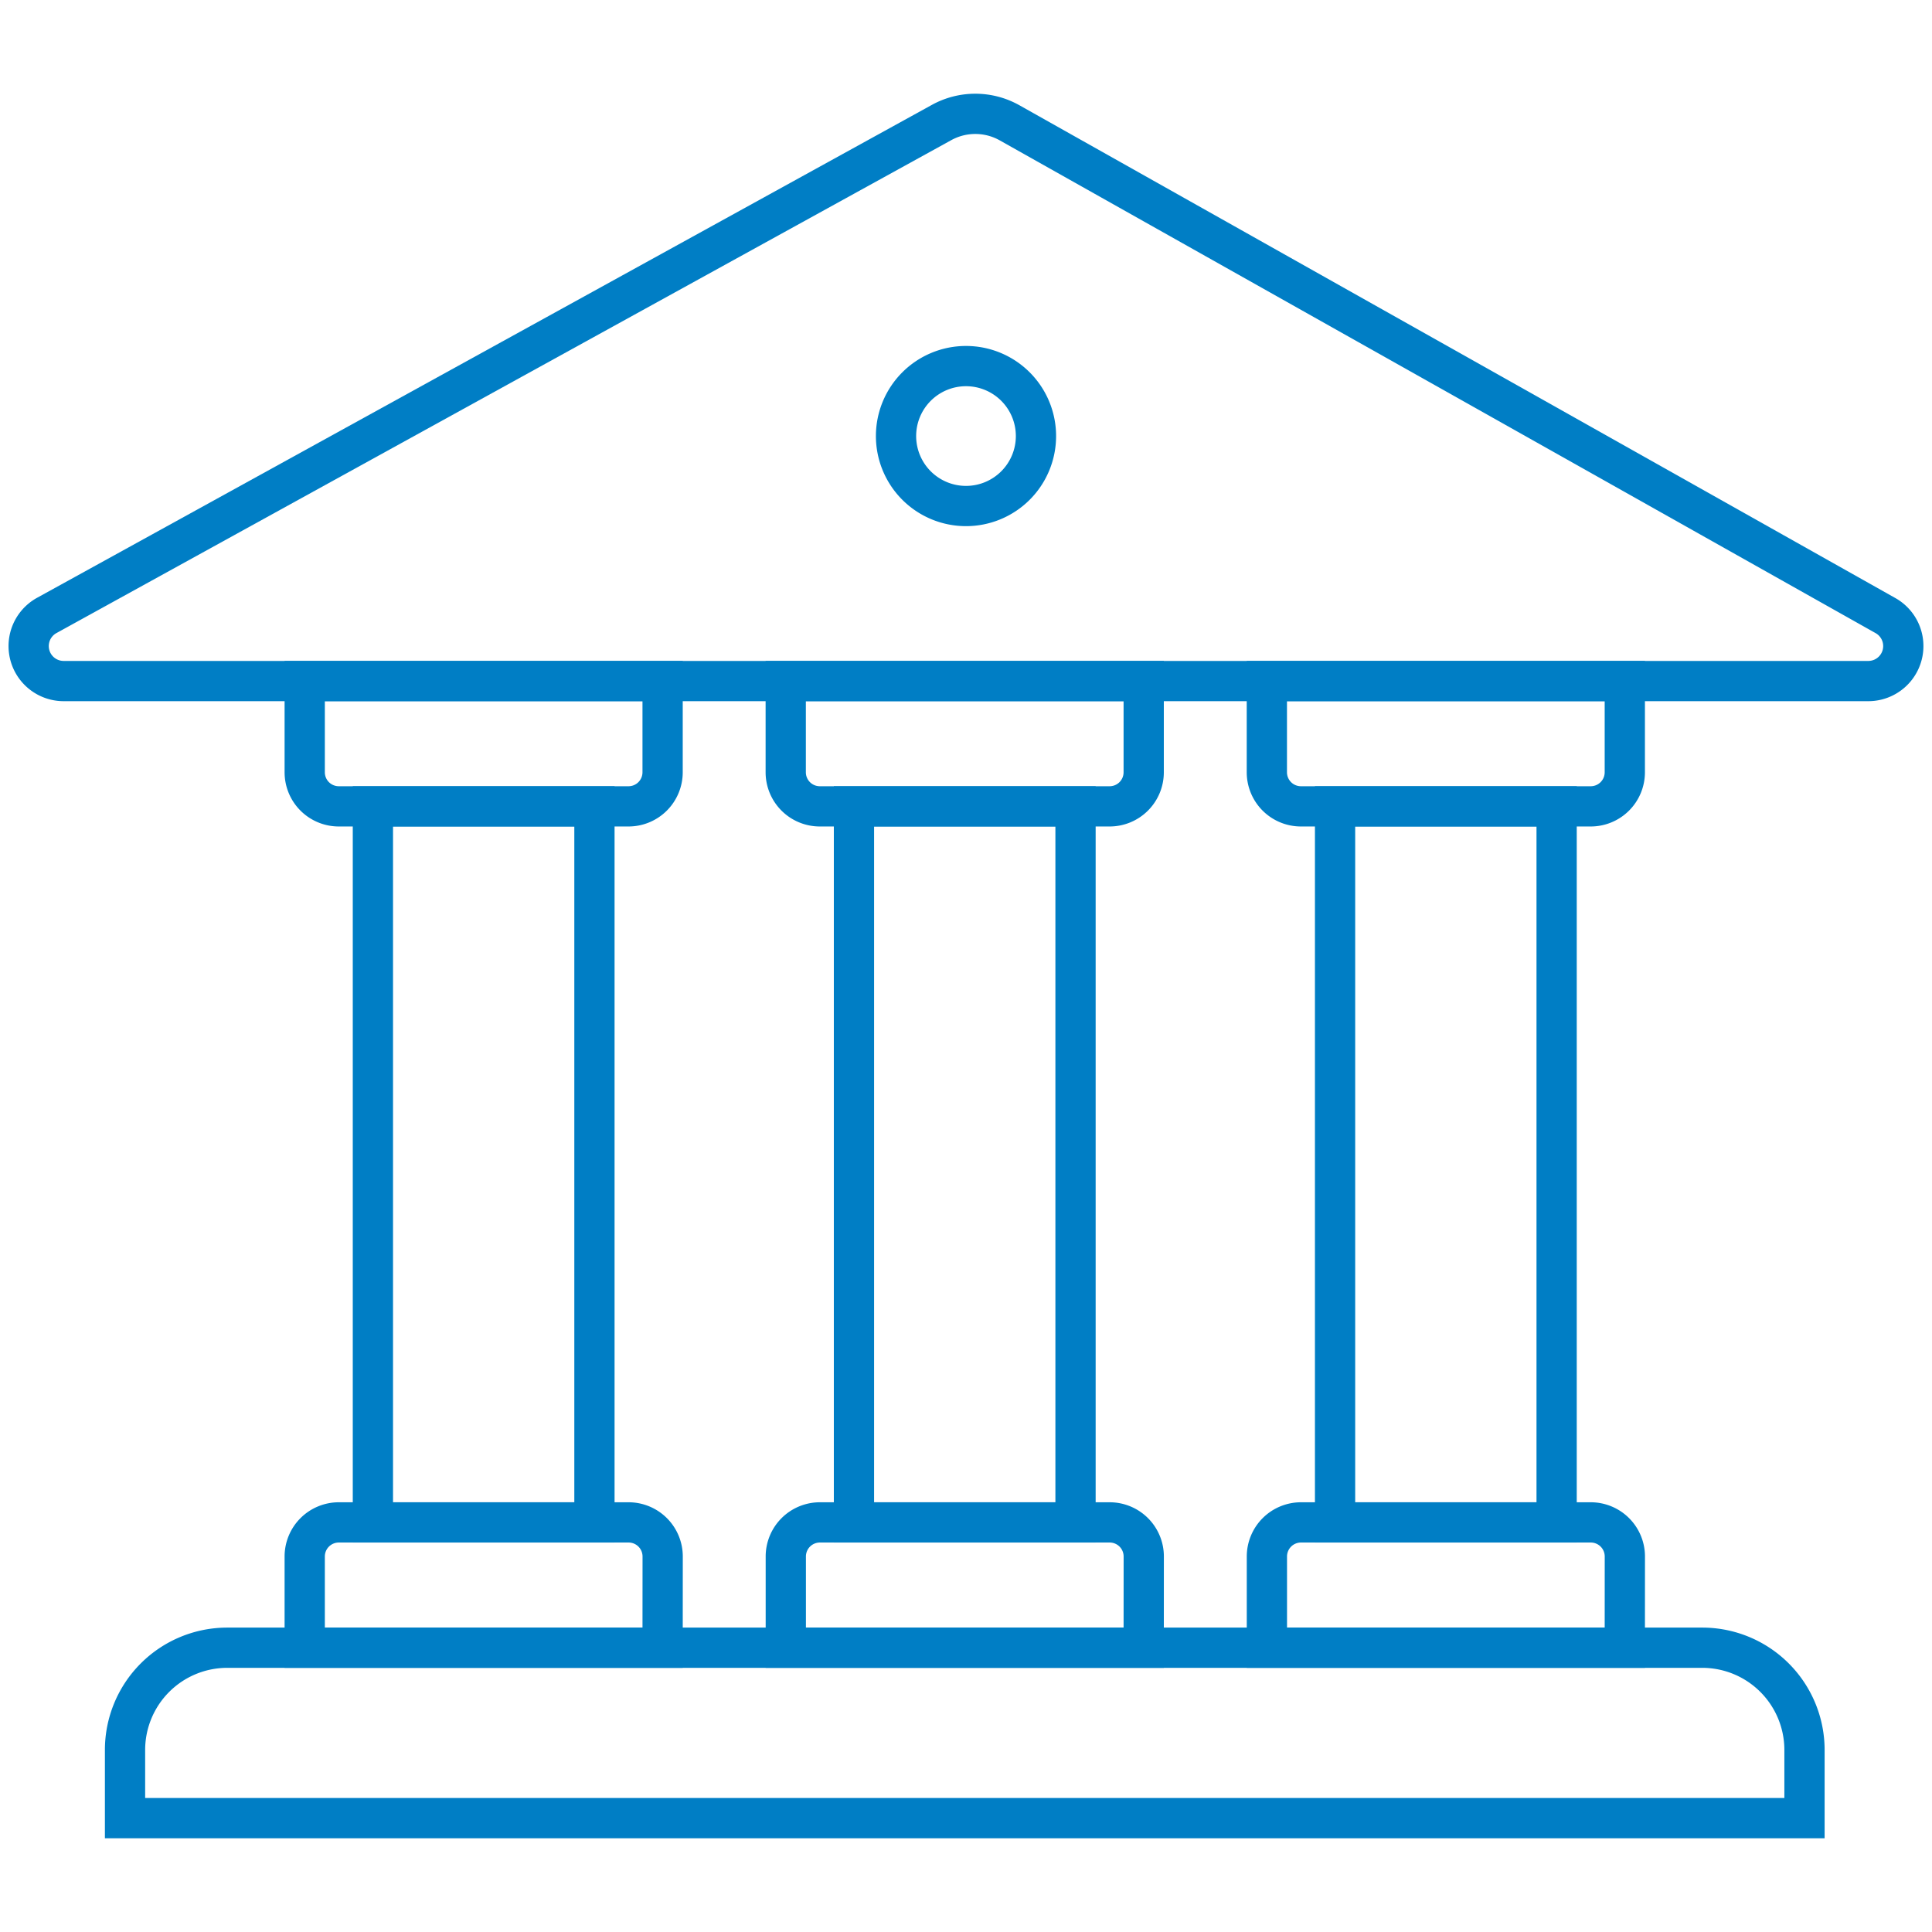 <svg xmlns="http://www.w3.org/2000/svg" width="120.004" height="120.004" viewBox="0 0 120.004 120.004">
  <g id="Homepage" transform="translate(-9.998 -9.998)">
    <g id="Principal-Homepage" transform="translate(-223 -2048)">
      <g id="Why-Principal" transform="translate(0 1825)">
        <g id="Why_01" transform="translate(223 223)">
          <g id="Group-20">
            <path id="Fill-1" d="M0,120H120V0H0Z" transform="translate(9.998 9.998)" fill="rgba(255,255,255,0)" fill-rule="evenodd"/>
            <g id="Group-19" transform="translate(11.776 17.069)">
              <path id="Stroke-2" d="M56.705.54,1.128,31.155a2.173,2.173,0,0,0,1.049,4.077H114.27a2.173,2.173,0,0,0,1.066-4.067L60.933.559A4.345,4.345,0,0,0,56.705.54Z" transform="translate(0)" fill="none" stroke="#007ec5" stroke-width="2.5" fill-rule="evenodd"/>
              <path id="Stroke-4" d="M109.974,100.586H5.656V96.352A6.352,6.352,0,0,1,12.008,90h91.615a6.352,6.352,0,0,1,6.351,6.352Z" transform="translate(0.332 5.275)" fill="none" stroke="#007ec5" stroke-width="2.5" fill-rule="evenodd"/>
              <path id="Stroke-6" d="M66.658,90.431H44.427V84.764a2.118,2.118,0,0,1,2.117-2.117h18a2.117,2.117,0,0,1,2.117,2.117Z" transform="translate(2.604 4.844)" fill="none" stroke="#007ec5" stroke-width="2.5" fill-rule="evenodd"/>
              <path id="Stroke-8" d="M64.54,41.064h-18a2.117,2.117,0,0,1-2.117-2.117V33.28H66.658v5.667A2.117,2.117,0,0,1,64.54,41.064Z" transform="translate(2.604 1.951)" fill="none" stroke="#007ec5" stroke-width="2.5" fill-rule="evenodd"/>
              <path id="Stroke-10" d="M48.427,85.11H62.189V40.633H48.427Z" transform="translate(2.838 2.382)" fill="none" stroke="#007ec5" stroke-width="2.5" fill-rule="evenodd"/>
              <path id="Stroke-12" d="M38.43,90.431H16.2V84.764a2.118,2.118,0,0,1,2.117-2.117h18a2.118,2.118,0,0,1,2.117,2.117Z" transform="translate(0.949 4.844)" fill="none" stroke="#007ec5" stroke-width="2.5" fill-rule="evenodd"/>
              <path id="Stroke-13" d="M36.312,41.064h-18A2.117,2.117,0,0,1,16.2,38.947V33.28H38.43v5.667A2.117,2.117,0,0,1,36.312,41.064Z" transform="translate(0.949 1.951)" fill="none" stroke="#007ec5" stroke-width="2.5" fill-rule="evenodd"/>
              <path id="Stroke-14" d="M20.2,85.11H33.961V40.633H20.2Z" transform="translate(1.184 2.382)" fill="none" stroke="#007ec5" stroke-width="2.5" fill-rule="evenodd"/>
              <path id="Stroke-15" d="M94.886,90.431H72.655V84.764a2.118,2.118,0,0,1,2.117-2.117h18a2.118,2.118,0,0,1,2.117,2.117Z" transform="translate(4.259 4.844)" fill="none" stroke="#007ec5" stroke-width="2.5" fill-rule="evenodd"/>
              <path id="Stroke-16" d="M92.769,41.064h-18a2.117,2.117,0,0,1-2.117-2.117V33.28H94.886v5.667A2.117,2.117,0,0,1,92.769,41.064Z" transform="translate(4.259 1.951)" fill="none" stroke="#007ec5" stroke-width="2.5" fill-rule="evenodd"/>
              <path id="Stroke-17" d="M76.655,85.11H90.417V40.633H76.655Z" transform="translate(4.493 2.382)" fill="none" stroke="#007ec5" stroke-width="2.5" fill-rule="evenodd"/>
              <path id="Stroke-18" d="M59.587,19.15A4.346,4.346,0,1,1,55.241,14.8,4.346,4.346,0,0,1,59.587,19.15Z" transform="translate(2.983 0.868)" fill="none" stroke="#007ec5" stroke-width="2.5" fill-rule="evenodd"/>
            </g>
          </g>
        </g>
      </g>
    </g>
  </g>
</svg>
